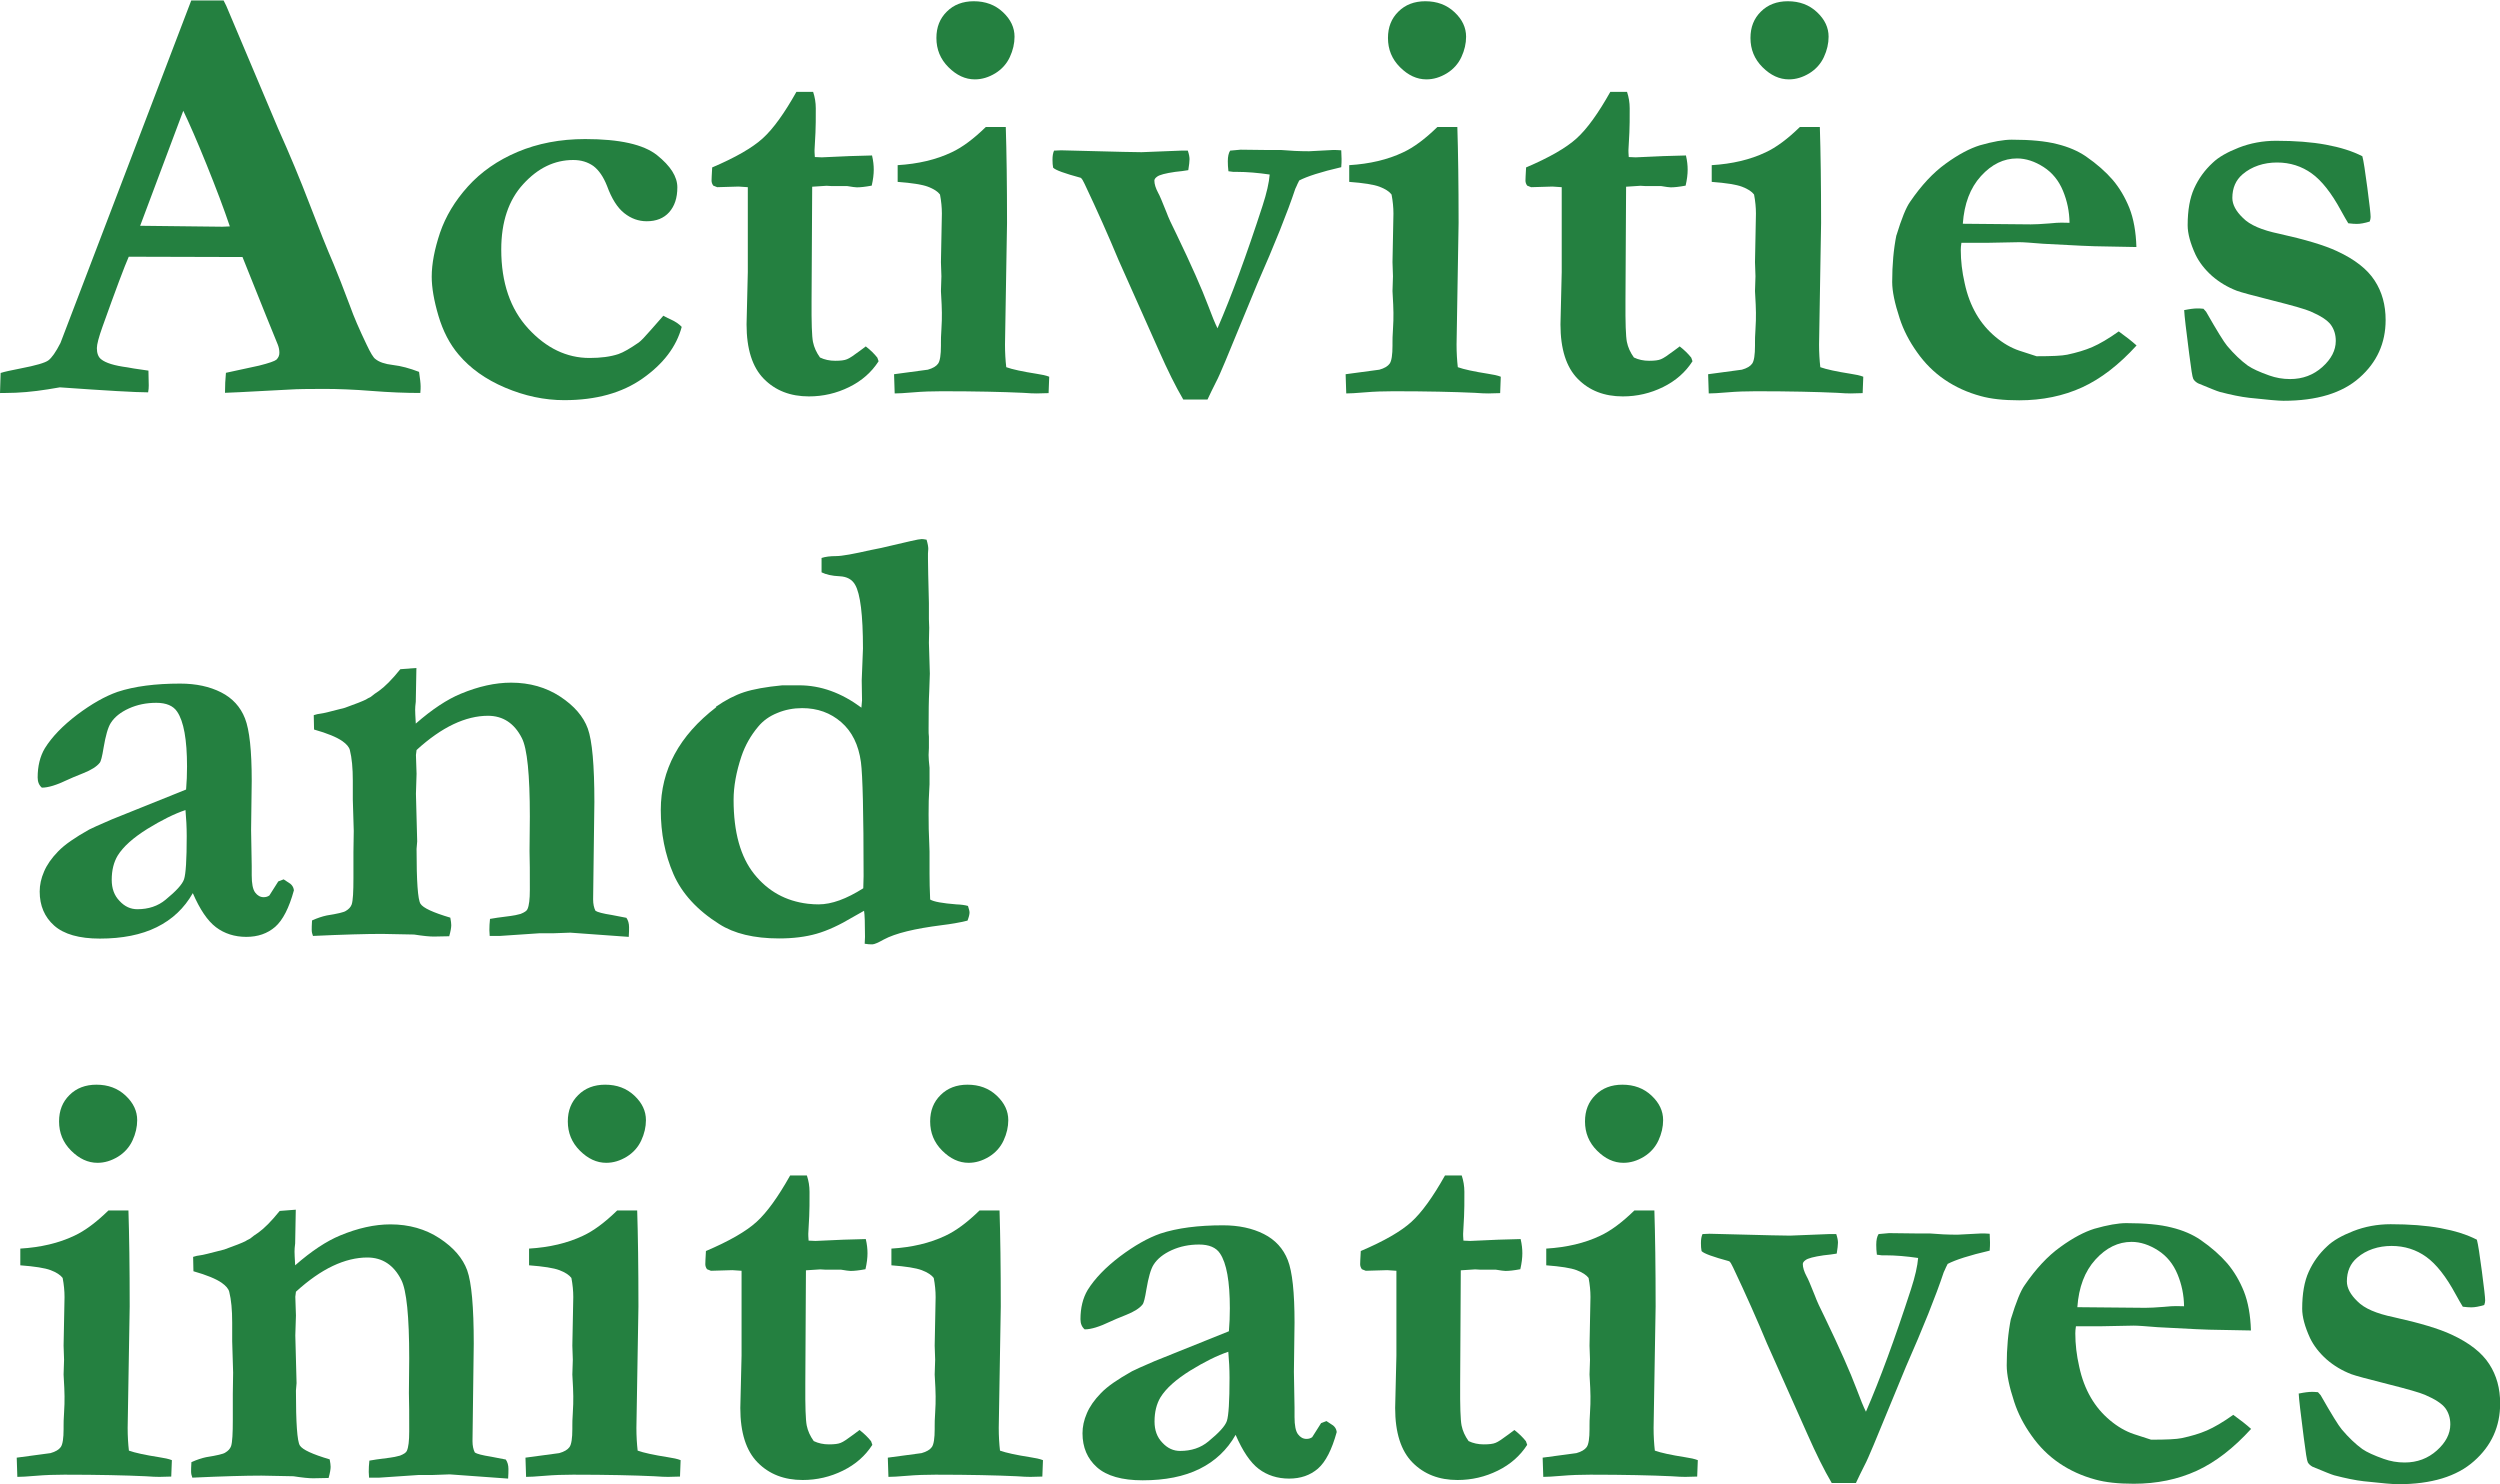 <?xml version="1.0" encoding="UTF-8"?><svg id="_レイヤー_1" xmlns="http://www.w3.org/2000/svg" viewBox="0 0 160 95"><defs><style>.cls-1{fill:#248040;}</style></defs><path class="cls-1" d="M0,25.17l.04-1.3c.24-.08,.67-.17,1.28-.29,.98-.19,1.57-.36,1.78-.52s.47-.52,.77-1.11l3.85-10.08L12.24,.03h2.07l.17,.34,3.32,7.86c.75,1.67,1.42,3.28,2.02,4.85s1.11,2.85,1.54,3.84c.25,.6,.6,1.49,1.05,2.69,.23,.65,.58,1.46,1.05,2.44,.25,.53,.44,.85,.57,.93,.23,.19,.6,.32,1.12,.38s1.07,.21,1.67,.44c.06,.42,.1,.73,.1,.93,0,.09,0,.23-.02,.42-.94,0-1.98-.04-3.11-.13-1.13-.09-2.15-.13-3.05-.13-1,0-1.73,.01-2.17,.04l-3.24,.17-.93,.04c0-.45,.02-.87,.06-1.28l2.12-.46c.64-.16,1-.29,1.11-.38,.13-.13,.19-.27,.19-.44s-.03-.34-.1-.52l-.76-1.87-1.5-3.74-7.28-.02c-.27,.61-.83,2.1-1.68,4.48-.24,.67-.36,1.13-.36,1.37,0,.33,.09,.57,.27,.71,.29,.24,.85,.41,1.68,.52,.11,.03,.57,.1,1.35,.21,.01,.46,.02,.78,.02,.95,0,.14-.01,.29-.04,.44-.79,0-2.67-.11-5.65-.32l-.78,.13c-.94,.15-1.84,.23-2.69,.23h-.34ZM8.97,14.45c2.97,.04,4.72,.06,5.26,.06l.48-.02c-.38-1.13-.88-2.45-1.49-3.96s-1.11-2.65-1.49-3.44l-2.76,7.36Z"/><path class="cls-1" d="M42.46,20.21c.2,.11,.36,.19,.46,.23,.29,.13,.53,.29,.71,.48-.34,1.27-1.18,2.37-2.5,3.3-1.32,.93-2.99,1.39-5.02,1.39-1.27,0-2.53-.27-3.78-.8-1.25-.53-2.24-1.24-2.98-2.12-.57-.67-1-1.5-1.29-2.48s-.43-1.81-.43-2.5c0-.83,.18-1.76,.53-2.81,.36-1.05,.95-2.04,1.79-2.97s1.9-1.67,3.18-2.21,2.72-.82,4.32-.82c2.2,0,3.73,.34,4.6,1.03,.86,.69,1.3,1.37,1.3,2.06s-.18,1.2-.52,1.59c-.35,.39-.83,.58-1.44,.58-.52,0-1-.17-1.44-.52s-.8-.92-1.1-1.74c-.23-.58-.52-1.01-.88-1.28-.36-.25-.78-.38-1.28-.38-1.2,0-2.26,.51-3.2,1.54-.94,1.02-1.41,2.42-1.41,4.19,0,2.12,.58,3.81,1.73,5.06,1.15,1.25,2.46,1.88,3.92,1.88,.72,0,1.34-.08,1.85-.25,.32-.11,.75-.36,1.3-.74,.14-.1,.4-.37,.79-.82,.39-.45,.65-.74,.79-.9Z"/><path class="cls-1" d="M45.57,10.72c1.5-.64,2.58-1.26,3.25-1.87s1.38-1.6,2.15-2.97h1.07c.11,.33,.17,.68,.17,1.05,0,.66,0,1.18-.02,1.55l-.06,1.13c0,.06,0,.21,.02,.44l.44,.02c.06,0,.66-.03,1.79-.08,.09,0,.57-.01,1.43-.04,.08,.34,.11,.64,.11,.91,0,.29-.04,.63-.13,1.02-.42,.08-.74,.11-.95,.11-.1,0-.31-.03-.61-.08h-.99l-.34-.02-.92,.06-.04,7.29c-.01,1.41,.02,2.29,.09,2.64,.07,.35,.22,.68,.45,1,.29,.14,.62,.21,.97,.21s.6-.03,.76-.1c.16-.06,.44-.25,.84-.55,.08-.06,.2-.15,.36-.27,.31,.24,.55,.48,.74,.72l.08,.23c-.45,.7-1.07,1.25-1.88,1.65-.81,.4-1.67,.6-2.58,.6-1.18,0-2.14-.37-2.88-1.12-.74-.75-1.11-1.91-1.11-3.49l.08-3.35v-5.43l-.59-.04-1.37,.04-.25-.1c-.08-.11-.11-.22-.11-.32,0-.08,.01-.36,.04-.85Z"/><path class="cls-1" d="M57.26,25.19l-.04-1.24,2.16-.29c.32-.09,.54-.22,.66-.39,.12-.17,.18-.56,.18-1.15v-.21c0-.15,0-.43,.03-.83s.03-.75,.03-1.06c0-.24-.02-.71-.06-1.39l.03-.95-.03-.9,.06-3.11c0-.39-.04-.8-.12-1.22-.14-.19-.4-.36-.77-.5-.37-.14-1.02-.24-1.94-.31v-1.07c1.31-.08,2.46-.35,3.45-.82,.67-.31,1.4-.85,2.19-1.62h1.28c.05,1.58,.08,3.62,.08,6.14l-.13,7.78c0,.53,.03,1.02,.08,1.45,.39,.14,1.04,.28,1.93,.42,.34,.05,.62,.11,.82,.19l-.04,1.05c-.34,.01-.6,.02-.76,.02-.19,0-.48-.01-.88-.04-1.29-.06-3.03-.1-5.2-.1-.62,0-1.23,.02-1.81,.07s-.98,.07-1.2,.07Zm2.67-22.76c0-.69,.22-1.25,.67-1.69,.44-.44,1.02-.66,1.72-.66,.75,0,1.37,.23,1.87,.7s.74,.99,.74,1.57c0,.43-.1,.87-.3,1.3-.2,.43-.51,.78-.93,1.04-.43,.26-.86,.39-1.31,.39-.61,0-1.17-.26-1.69-.78s-.77-1.14-.77-1.87Z"/><path class="cls-1" d="M67.47,9.64l.44-.02,3.97,.1,1.18,.02,2.52-.1h.44c.08,.24,.11,.42,.11,.55,0,.15-.03,.38-.08,.7-.24,.04-.52,.08-.84,.11-.62,.09-1.01,.19-1.16,.31-.11,.08-.17,.16-.17,.25,0,.22,.08,.48,.25,.8,.08,.13,.25,.54,.53,1.24,.11,.31,.32,.76,.63,1.38,.95,1.97,1.63,3.51,2.04,4.6,.24,.65,.44,1.13,.59,1.43,.89-2.05,1.85-4.66,2.88-7.83,.27-.83,.42-1.5,.46-2.01-.75-.11-1.45-.17-2.1-.17h-.23l-.31-.04c-.03-.23-.04-.44-.04-.64,0-.3,.05-.53,.15-.68l.67-.06,1.66,.02h.93c.57,.05,1.17,.08,1.79,.08l1.53-.08c.13,0,.31,0,.53,.02,.01,.23,.02,.41,.02,.55s0,.31-.02,.53c-1.3,.3-2.19,.59-2.69,.85-.09,.18-.15,.3-.17,.36l-.08,.17c-.51,1.53-1.32,3.55-2.42,6.05l-2.06,4.99c-.27,.64-.46,1.08-.59,1.32-.22,.43-.4,.81-.55,1.13h-1.55c-.5-.85-1.01-1.89-1.55-3.11l-2.59-5.81c-.64-1.54-1.36-3.16-2.17-4.87-.1-.22-.18-.35-.25-.4-1.03-.28-1.62-.49-1.77-.65-.03-.15-.04-.32-.04-.51,0-.24,.03-.43,.1-.58Z"/><path class="cls-1" d="M86.16,25.19l-.04-1.24,2.16-.29c.32-.09,.54-.22,.66-.39,.12-.17,.18-.56,.18-1.15v-.21c0-.15,0-.43,.03-.83s.03-.75,.03-1.06c0-.24-.02-.71-.06-1.39l.03-.95-.03-.9,.06-3.11c0-.39-.04-.8-.12-1.22-.14-.19-.4-.36-.77-.5-.37-.14-1.02-.24-1.94-.31v-1.07c1.31-.08,2.46-.35,3.45-.82,.67-.31,1.4-.85,2.19-1.62h1.28c.05,1.58,.08,3.62,.08,6.14l-.13,7.78c0,.53,.03,1.02,.08,1.45,.39,.14,1.04,.28,1.93,.42,.34,.05,.62,.11,.82,.19l-.04,1.05c-.34,.01-.6,.02-.76,.02-.19,0-.48-.01-.88-.04-1.29-.06-3.03-.1-5.2-.1-.62,0-1.23,.02-1.81,.07s-.98,.07-1.2,.07Zm2.67-22.76c0-.69,.22-1.25,.67-1.69,.44-.44,1.02-.66,1.72-.66,.75,0,1.37,.23,1.87,.7s.74,.99,.74,1.57c0,.43-.1,.87-.3,1.3-.2,.43-.51,.78-.93,1.04-.43,.26-.86,.39-1.31,.39-.61,0-1.17-.26-1.69-.78s-.77-1.14-.77-1.87Z"/><path class="cls-1" d="M97.66,10.72c1.5-.64,2.58-1.26,3.25-1.87s1.38-1.6,2.15-2.97h1.07c.11,.33,.17,.68,.17,1.05,0,.66,0,1.18-.02,1.55l-.06,1.13c0,.06,0,.21,.02,.44l.44,.02c.06,0,.66-.03,1.79-.08,.09,0,.57-.01,1.43-.04,.08,.34,.11,.64,.11,.91,0,.29-.04,.63-.13,1.02-.42,.08-.74,.11-.95,.11-.1,0-.31-.03-.61-.08h-.99l-.34-.02-.92,.06-.04,7.29c-.01,1.41,.02,2.29,.09,2.64,.07,.35,.22,.68,.45,1,.29,.14,.62,.21,.97,.21s.6-.03,.76-.1c.16-.06,.44-.25,.84-.55,.08-.06,.2-.15,.36-.27,.31,.24,.55,.48,.74,.72l.08,.23c-.45,.7-1.07,1.25-1.88,1.65-.81,.4-1.67,.6-2.58,.6-1.18,0-2.14-.37-2.88-1.12-.74-.75-1.11-1.91-1.11-3.49l.08-3.35v-5.43l-.59-.04-1.37,.04-.25-.1c-.08-.11-.11-.22-.11-.32,0-.08,.01-.36,.04-.85Z"/><path class="cls-1" d="M109.36,25.19l-.04-1.24,2.16-.29c.32-.09,.54-.22,.66-.39,.12-.17,.18-.56,.18-1.15v-.21c0-.15,0-.43,.03-.83s.03-.75,.03-1.06c0-.24-.02-.71-.06-1.39l.03-.95-.03-.9,.06-3.11c0-.39-.04-.8-.12-1.22-.14-.19-.4-.36-.77-.5-.37-.14-1.02-.24-1.94-.31v-1.07c1.31-.08,2.46-.35,3.45-.82,.67-.31,1.4-.85,2.19-1.62h1.28c.05,1.58,.08,3.62,.08,6.14l-.13,7.78c0,.53,.03,1.02,.08,1.45,.39,.14,1.04,.28,1.93,.42,.34,.05,.62,.11,.82,.19l-.04,1.05c-.34,.01-.6,.02-.76,.02-.19,0-.48-.01-.88-.04-1.29-.06-3.03-.1-5.2-.1-.62,0-1.23,.02-1.81,.07s-.98,.07-1.2,.07Zm2.67-22.76c0-.69,.22-1.25,.67-1.69,.44-.44,1.02-.66,1.72-.66,.75,0,1.37,.23,1.87,.7s.74,.99,.74,1.57c0,.43-.1,.87-.3,1.3-.2,.43-.51,.78-.93,1.04-.43,.26-.86,.39-1.31,.39-.61,0-1.17-.26-1.69-.78s-.77-1.14-.77-1.87Z"/><path class="cls-1" d="M121.37,15.07c.33-1.08,.62-1.8,.88-2.16,.71-1.04,1.47-1.86,2.28-2.44,.81-.59,1.54-.97,2.18-1.17,.84-.24,1.52-.36,2.04-.36,1.2,0,2.16,.09,2.9,.28,.74,.18,1.35,.45,1.85,.79,.71,.49,1.28,1,1.72,1.51,.43,.51,.78,1.1,1.06,1.79,.27,.69,.42,1.52,.45,2.5l-2.12-.04c-.59,0-1.87-.06-3.85-.17-.74-.06-1.25-.1-1.53-.1-.09,0-.78,.01-2.06,.04h-1.64c-.03,.18-.04,.33-.04,.46,0,.68,.08,1.39,.25,2.13,.16,.75,.41,1.4,.74,1.97,.33,.57,.74,1.05,1.23,1.46,.49,.41,.99,.7,1.52,.88l1.11,.36c.98,0,1.63-.03,1.96-.1,.61-.13,1.15-.29,1.61-.49,.46-.2,1.03-.53,1.69-1,.46,.33,.84,.63,1.14,.9-1.12,1.23-2.28,2.13-3.48,2.68s-2.55,.83-4.03,.83c-1,0-1.82-.09-2.46-.27-.85-.23-1.62-.58-2.31-1.05-.69-.47-1.28-1.06-1.77-1.76-.5-.7-.87-1.42-1.11-2.16-.32-.97-.48-1.74-.48-2.33,0-1.11,.09-2.11,.27-3Zm11.08-.81c-.01-.72-.15-1.4-.42-2.05s-.68-1.16-1.24-1.52c-.56-.36-1.13-.55-1.7-.55-.85,0-1.62,.37-2.31,1.13s-1.07,1.77-1.16,3.05l4.35,.04c.28,0,.67-.02,1.18-.06,.37-.04,.63-.05,.78-.05,.11,0,.29,0,.52,.01Z"/><path class="cls-1" d="M139.78,19.85c.38-.08,.66-.11,.84-.11,.09,0,.22,0,.4,.02l.17,.19c.69,1.21,1.14,1.94,1.35,2.19,.44,.52,.88,.94,1.32,1.26,.29,.2,.75,.41,1.37,.63,.42,.15,.86,.23,1.34,.23,.8,0,1.49-.26,2.06-.77s.86-1.07,.86-1.67c0-.41-.11-.75-.32-1.04-.22-.29-.65-.57-1.3-.85-.32-.14-1.12-.37-2.39-.69s-2.05-.53-2.32-.63c-.6-.23-1.13-.55-1.59-.95-.46-.41-.82-.87-1.06-1.37-.33-.72-.5-1.35-.5-1.87,0-.97,.14-1.76,.42-2.37,.28-.62,.67-1.16,1.18-1.63,.37-.36,.93-.68,1.67-.97s1.54-.44,2.39-.44c1.21,0,2.27,.08,3.19,.25s1.69,.41,2.33,.74c.08,.29,.18,.97,.32,2.02,.14,1.06,.21,1.68,.21,1.87,0,.09-.02,.18-.06,.29-.33,.1-.6,.15-.82,.15-.13,0-.31-.01-.55-.04-.11-.18-.27-.45-.46-.8-.61-1.13-1.24-1.93-1.88-2.39-.64-.46-1.38-.7-2.22-.7s-1.62,.25-2.21,.76c-.43,.37-.65,.87-.65,1.51,0,.42,.23,.85,.68,1.28,.44,.45,1.21,.78,2.32,1.01,1.67,.37,2.9,.74,3.69,1.11,1.15,.53,1.95,1.16,2.42,1.89,.47,.72,.7,1.56,.7,2.52,0,1.48-.56,2.71-1.67,3.69-1.11,.99-2.74,1.48-4.87,1.48-.28,0-1.01-.06-2.19-.19-.53-.06-1.16-.19-1.89-.38-.18-.05-.64-.24-1.39-.55-.14-.08-.24-.17-.3-.28s-.14-.64-.26-1.59c-.2-1.55-.31-2.48-.32-2.78Z"/><path class="cls-1" d="M18.14,56.27l.44,.29c.11,.09,.18,.2,.21,.32l.02,.1c-.31,1.13-.71,1.91-1.2,2.34-.5,.43-1.11,.64-1.85,.64s-1.4-.21-1.94-.62c-.54-.41-1.03-1.14-1.48-2.18-.55,.97-1.32,1.69-2.31,2.18s-2.21,.73-3.64,.73c-1.32,0-2.3-.28-2.92-.83s-.93-1.28-.93-2.18c0-.42,.09-.85,.28-1.28,.18-.43,.48-.86,.9-1.29,.41-.43,1.08-.89,1.99-1.4,.14-.08,.62-.29,1.45-.65l4.75-1.91c.04-.48,.06-.97,.06-1.47,0-1.72-.21-2.89-.63-3.51-.25-.38-.7-.57-1.34-.57s-1.22,.12-1.75,.36-.92,.55-1.16,.93c-.18,.28-.33,.81-.46,1.58-.09,.56-.17,.88-.25,.97-.19,.24-.54,.46-1.04,.66-.5,.2-.84,.34-1.02,.43-.69,.33-1.23,.5-1.64,.5-.18-.15-.27-.37-.27-.65,0-.72,.15-1.35,.46-1.87,.46-.74,1.15-1.45,2.07-2.15,.92-.69,1.78-1.18,2.58-1.46,1.09-.36,2.43-.53,4.01-.53,1.02,0,1.89,.19,2.62,.56,.73,.37,1.24,.93,1.53,1.67s.43,2.07,.43,3.99l-.04,3.15,.04,2.31v.59c0,.53,.07,.9,.22,1.1s.33,.3,.55,.3c.14,0,.26-.04,.36-.11l.57-.9,.34-.13Zm-6.26-4.43c-.72,.24-1.54,.65-2.45,1.21-.91,.57-1.54,1.13-1.9,1.71-.25,.42-.38,.93-.38,1.55,0,.55,.16,1,.5,1.35,.33,.36,.71,.53,1.14,.53,.71,0,1.32-.2,1.81-.61,.67-.55,1.07-.98,1.18-1.31s.17-1.24,.17-2.76c0-.56-.03-1.12-.08-1.68Z"/><path class="cls-1" d="M19.99,58.9c.33-.15,.64-.25,.92-.31,.7-.11,1.11-.21,1.22-.29,.19-.11,.32-.25,.38-.42,.08-.25,.11-.81,.11-1.68v-1.66l.02-1.36-.06-2.01v-1.2c0-.8-.06-1.46-.19-1.97-.05-.19-.21-.38-.48-.57-.36-.25-.96-.5-1.81-.74l-.02-.92c.16-.05,.31-.09,.45-.1s.65-.14,1.54-.37c.7-.25,1.15-.43,1.35-.53,.06-.04,.16-.1,.31-.17,.15-.13,.32-.25,.52-.38,.38-.27,.84-.73,1.37-1.39l1.03-.08-.04,2.16c-.03,.22-.04,.39-.04,.52,0,.1,.01,.39,.04,.88,1.05-.92,2.01-1.55,2.88-1.91,1.13-.47,2.2-.71,3.22-.71,1.19,0,2.24,.3,3.14,.89s1.49,1.28,1.77,2.05c.28,.78,.42,2.34,.42,4.7l-.08,6.23c0,.29,.05,.54,.15,.73,.13,.09,.48,.18,1.05,.27l.93,.18c.11,.16,.17,.36,.17,.6,0,.15,0,.36-.02,.62l-3.74-.27-1.11,.04h-.88l-2.52,.17h-.65c-.01-.16-.02-.28-.02-.37,0-.22,.01-.46,.04-.72,.18-.04,.62-.1,1.33-.19,.19-.02,.4-.07,.63-.13,.25-.1,.4-.2,.44-.31,.1-.22,.15-.63,.15-1.24,0-1.07,0-1.89-.02-2.46l.02-2.22c0-2.69-.17-4.36-.51-5.02-.48-.95-1.21-1.43-2.17-1.43-.71,0-1.45,.18-2.21,.54-.76,.36-1.55,.91-2.36,1.65l-.04,.32,.04,1.2-.04,1.28,.08,3.05-.04,.48c0,2.07,.08,3.24,.25,3.51s.8,.56,1.91,.89c.04,.22,.06,.37,.06,.48,0,.15-.04,.39-.13,.71-.4,.01-.73,.02-.99,.02s-.69-.04-1.26-.13l-2.05-.04c-1.02,0-2.49,.04-4.42,.13-.05-.12-.08-.26-.08-.39,0-.1,0-.3,.02-.6Z"/><path class="cls-1" d="M45.82,45.23c.62-.43,1.22-.74,1.8-.93,.58-.19,1.4-.34,2.45-.44h1.07c1.39,0,2.71,.48,3.99,1.43l.04-.46-.02-1.28,.08-2.04c0-2.15-.17-3.51-.5-4.08-.19-.34-.52-.53-1-.55s-.86-.11-1.15-.25v-.92c.24-.08,.55-.12,.93-.12s1.13-.14,2.23-.39l.65-.13,1.89-.44c.38-.09,.62-.13,.71-.13,.06,0,.16,.01,.31,.04,.08,.27,.11,.46,.11,.59l-.02,.29v.34c0,.36,.02,1.3,.06,2.84v1.03l.02,.55-.02,.95,.06,1.98-.04,1.16c-.03,.51-.04,1.31-.04,2.4,0,.18,0,.34,.02,.48v.71c-.01,.2-.02,.36-.02,.46,0,.19,.02,.46,.06,.82v1.05l-.02,.4c-.03,.37-.04,.88-.04,1.53s.01,1.26,.04,1.79c.01,.22,.02,.41,.02,.59v1.43c0,.46,.01,1,.04,1.64,.23,.14,.79,.24,1.68,.31,.28,.01,.53,.04,.74,.1,.06,.19,.1,.33,.1,.42,0,.11-.04,.29-.13,.52-.52,.13-1.07,.22-1.64,.29-1.74,.22-2.98,.52-3.72,.92-.36,.2-.6,.31-.74,.31s-.3-.01-.48-.04c.01-.23,.02-.38,.02-.44,0-.87-.02-1.43-.06-1.67-.19,.1-.43,.24-.71,.4-.85,.51-1.63,.87-2.33,1.07-.7,.2-1.5,.3-2.4,.3-1.6,0-2.88-.31-3.83-.92-1.41-.89-2.39-1.96-2.93-3.2-.54-1.25-.81-2.61-.81-4.1,0-2.57,1.18-4.76,3.55-6.58Zm5.88,12.61c.27,.03,.5,.04,.69,.04,.42,0,.87-.09,1.34-.26s.98-.43,1.52-.77c.01-.42,.02-.68,.02-.78,0-4.03-.06-6.46-.17-7.29-.15-1.11-.57-1.96-1.26-2.56s-1.52-.9-2.5-.9c-.56,0-1.09,.1-1.59,.31-.5,.2-.91,.49-1.23,.88-.47,.56-.83,1.19-1.07,1.9-.33,.99-.5,1.92-.5,2.78,0,2.07,.44,3.65,1.32,4.75,.88,1.1,2.02,1.73,3.43,1.9Z"/><path class="cls-1" d="M1.11,94.53l-.04-1.24,2.16-.29c.32-.09,.54-.22,.66-.39,.12-.17,.18-.56,.18-1.15v-.21c0-.15,0-.43,.03-.83s.03-.75,.03-1.06c0-.24-.02-.71-.06-1.39l.03-.95-.03-.9,.06-3.11c0-.39-.04-.8-.12-1.22-.14-.19-.4-.36-.77-.5-.37-.14-1.02-.24-1.94-.31v-1.07c1.31-.08,2.46-.35,3.45-.82,.67-.31,1.4-.85,2.19-1.62h1.28c.05,1.58,.08,3.62,.08,6.14l-.13,7.78c0,.53,.03,1.02,.08,1.45,.39,.14,1.04,.28,1.93,.42,.34,.05,.62,.11,.82,.19l-.04,1.05c-.34,.01-.6,.02-.76,.02-.19,0-.48-.01-.88-.04-1.29-.06-3.03-.1-5.2-.1-.62,0-1.23,.02-1.81,.07s-.98,.07-1.2,.07Zm2.67-22.76c0-.69,.22-1.25,.67-1.69,.44-.44,1.02-.66,1.72-.66,.75,0,1.37,.23,1.87,.7s.74,.99,.74,1.57c0,.43-.1,.87-.3,1.3-.2,.43-.51,.78-.93,1.04-.43,.26-.86,.39-1.31,.39-.61,0-1.17-.26-1.69-.78s-.77-1.14-.77-1.87Z"/><path class="cls-1" d="M12.27,93.57c.33-.15,.64-.25,.92-.31,.7-.11,1.11-.21,1.22-.29,.19-.11,.32-.25,.38-.42,.08-.25,.11-.81,.11-1.68v-1.66l.02-1.36-.06-2.01v-1.2c0-.8-.06-1.46-.19-1.97-.05-.19-.21-.38-.48-.57-.36-.25-.96-.5-1.81-.74l-.02-.92c.16-.05,.31-.09,.45-.1s.65-.14,1.54-.37c.7-.25,1.15-.43,1.35-.53,.06-.04,.16-.1,.31-.17,.15-.13,.32-.25,.52-.38,.38-.27,.84-.73,1.37-1.39l1.03-.08-.04,2.16c-.03,.22-.04,.39-.04,.52,0,.1,.01,.39,.04,.88,1.05-.92,2.01-1.55,2.88-1.91,1.13-.47,2.2-.71,3.22-.71,1.19,0,2.24,.3,3.14,.89s1.49,1.28,1.77,2.05c.28,.78,.42,2.34,.42,4.7l-.08,6.23c0,.29,.05,.54,.15,.73,.13,.09,.48,.18,1.05,.27l.93,.18c.11,.16,.17,.36,.17,.6,0,.15,0,.36-.02,.62l-3.74-.27-1.11,.04h-.88l-2.52,.17h-.65c-.01-.16-.02-.28-.02-.37,0-.22,.01-.46,.04-.72,.18-.04,.62-.1,1.33-.19,.19-.02,.4-.07,.63-.13,.25-.1,.4-.2,.44-.31,.1-.22,.15-.63,.15-1.24,0-1.07,0-1.89-.02-2.46l.02-2.22c0-2.69-.17-4.36-.51-5.02-.48-.95-1.21-1.43-2.17-1.43-.71,0-1.45,.18-2.21,.54-.76,.36-1.55,.91-2.36,1.65l-.04,.32,.04,1.2-.04,1.28,.08,3.05-.04,.48c0,2.07,.08,3.24,.25,3.51s.8,.56,1.91,.89c.04,.22,.06,.37,.06,.48,0,.15-.04,.39-.13,.71-.4,.01-.73,.02-.99,.02s-.69-.04-1.26-.13l-2.05-.04c-1.02,0-2.49,.04-4.42,.13-.05-.12-.08-.26-.08-.39,0-.1,0-.3,.02-.6Z"/><path class="cls-1" d="M33.67,94.53l-.04-1.24,2.16-.29c.32-.09,.54-.22,.66-.39,.12-.17,.18-.56,.18-1.15v-.21c0-.15,0-.43,.03-.83s.03-.75,.03-1.06c0-.24-.02-.71-.06-1.39l.03-.95-.03-.9,.06-3.11c0-.39-.04-.8-.12-1.22-.14-.19-.4-.36-.77-.5-.37-.14-1.02-.24-1.94-.31v-1.07c1.31-.08,2.46-.35,3.45-.82,.67-.31,1.4-.85,2.19-1.62h1.28c.05,1.58,.08,3.62,.08,6.14l-.13,7.78c0,.53,.03,1.02,.08,1.45,.39,.14,1.04,.28,1.93,.42,.34,.05,.62,.11,.82,.19l-.04,1.05c-.34,.01-.6,.02-.76,.02-.19,0-.48-.01-.88-.04-1.29-.06-3.03-.1-5.2-.1-.62,0-1.23,.02-1.81,.07s-.98,.07-1.2,.07Zm2.67-22.76c0-.69,.22-1.25,.67-1.69,.44-.44,1.02-.66,1.72-.66,.75,0,1.37,.23,1.87,.7s.74,.99,.74,1.57c0,.43-.1,.87-.3,1.3-.2,.43-.51,.78-.93,1.04-.43,.26-.86,.39-1.31,.39-.61,0-1.17-.26-1.69-.78s-.77-1.14-.77-1.87Z"/><path class="cls-1" d="M45.17,80.07c1.5-.64,2.58-1.26,3.25-1.87s1.38-1.6,2.15-2.97h1.07c.11,.33,.17,.68,.17,1.05,0,.66,0,1.18-.02,1.55l-.06,1.13c0,.06,0,.21,.02,.44l.44,.02c.06,0,.66-.03,1.79-.08,.09,0,.57-.01,1.43-.04,.08,.34,.11,.64,.11,.91,0,.29-.04,.63-.13,1.02-.42,.08-.74,.11-.95,.11-.1,0-.31-.03-.61-.08h-.99l-.34-.02-.92,.06-.04,7.29c-.01,1.41,.02,2.29,.09,2.64,.07,.35,.22,.68,.45,1,.29,.14,.62,.21,.97,.21s.6-.03,.76-.1c.16-.06,.44-.25,.84-.55,.08-.06,.2-.15,.36-.27,.31,.24,.55,.48,.74,.72l.08,.23c-.45,.7-1.07,1.25-1.88,1.65-.81,.4-1.67,.6-2.58,.6-1.18,0-2.14-.37-2.88-1.12-.74-.75-1.11-1.91-1.11-3.49l.08-3.35v-5.43l-.59-.04-1.37,.04-.25-.1c-.08-.11-.11-.22-.11-.32,0-.08,.01-.36,.04-.85Z"/><path class="cls-1" d="M56.86,94.53l-.04-1.24,2.16-.29c.32-.09,.54-.22,.66-.39,.12-.17,.18-.56,.18-1.15v-.21c0-.15,0-.43,.03-.83s.03-.75,.03-1.06c0-.24-.02-.71-.06-1.39l.03-.95-.03-.9,.06-3.11c0-.39-.04-.8-.12-1.22-.14-.19-.4-.36-.77-.5-.37-.14-1.02-.24-1.94-.31v-1.07c1.31-.08,2.46-.35,3.45-.82,.67-.31,1.4-.85,2.19-1.62h1.28c.05,1.58,.08,3.62,.08,6.14l-.13,7.78c0,.53,.03,1.02,.08,1.45,.39,.14,1.04,.28,1.93,.42,.34,.05,.62,.11,.82,.19l-.04,1.05c-.34,.01-.6,.02-.76,.02-.19,0-.48-.01-.88-.04-1.29-.06-3.03-.1-5.2-.1-.62,0-1.23,.02-1.81,.07s-.98,.07-1.2,.07Zm2.67-22.76c0-.69,.22-1.25,.67-1.69,.44-.44,1.02-.66,1.72-.66,.75,0,1.37,.23,1.87,.7s.74,.99,.74,1.57c0,.43-.1,.87-.3,1.3-.2,.43-.51,.78-.93,1.04-.43,.26-.86,.39-1.31,.39-.61,0-1.17-.26-1.69-.78s-.77-1.14-.77-1.87Z"/><path class="cls-1" d="M84.88,90.94l.44,.29c.11,.09,.18,.2,.21,.32l.02,.1c-.31,1.13-.71,1.91-1.2,2.34-.5,.43-1.11,.64-1.85,.64s-1.4-.21-1.94-.62c-.54-.41-1.03-1.14-1.48-2.18-.55,.97-1.32,1.69-2.31,2.18s-2.21,.73-3.64,.73c-1.32,0-2.3-.28-2.92-.83s-.93-1.28-.93-2.18c0-.42,.09-.85,.28-1.28,.18-.43,.48-.86,.9-1.29,.41-.43,1.08-.89,1.99-1.4,.14-.08,.62-.29,1.45-.65l4.75-1.91c.04-.48,.06-.97,.06-1.47,0-1.72-.21-2.89-.63-3.51-.25-.38-.7-.57-1.34-.57s-1.22,.12-1.75,.36-.92,.55-1.16,.93c-.18,.28-.33,.81-.46,1.58-.09,.56-.17,.88-.25,.97-.19,.24-.54,.46-1.04,.66-.5,.2-.84,.34-1.02,.43-.69,.33-1.23,.5-1.64,.5-.18-.15-.27-.37-.27-.65,0-.72,.15-1.35,.46-1.87,.46-.74,1.15-1.45,2.07-2.15,.92-.69,1.78-1.18,2.58-1.46,1.09-.36,2.43-.53,4.01-.53,1.02,0,1.89,.19,2.62,.56,.73,.37,1.24,.93,1.53,1.67s.43,2.07,.43,3.99l-.04,3.15,.04,2.31v.59c0,.53,.07,.9,.22,1.1s.33,.3,.55,.3c.14,0,.26-.04,.36-.11l.57-.9,.34-.13Zm-6.26-4.43c-.72,.24-1.54,.65-2.45,1.21-.91,.57-1.54,1.13-1.9,1.71-.25,.42-.38,.93-.38,1.55,0,.55,.16,1,.5,1.35,.33,.36,.71,.53,1.14,.53,.71,0,1.32-.2,1.81-.61,.67-.55,1.07-.98,1.18-1.31s.17-1.24,.17-2.76c0-.56-.03-1.12-.08-1.68Z"/><path class="cls-1" d="M87.08,80.07c1.5-.64,2.58-1.26,3.25-1.87s1.38-1.6,2.15-2.97h1.07c.11,.33,.17,.68,.17,1.05,0,.66,0,1.18-.02,1.55l-.06,1.13c0,.06,0,.21,.02,.44l.44,.02c.06,0,.66-.03,1.79-.08,.09,0,.57-.01,1.43-.04,.08,.34,.11,.64,.11,.91,0,.29-.04,.63-.13,1.02-.42,.08-.74,.11-.95,.11-.1,0-.31-.03-.61-.08h-.99l-.34-.02-.92,.06-.04,7.29c-.01,1.41,.02,2.29,.09,2.64,.07,.35,.22,.68,.45,1,.29,.14,.62,.21,.97,.21s.6-.03,.76-.1c.16-.06,.44-.25,.84-.55,.08-.06,.2-.15,.36-.27,.31,.24,.55,.48,.74,.72l.08,.23c-.45,.7-1.07,1.25-1.88,1.65-.81,.4-1.67,.6-2.58,.6-1.18,0-2.14-.37-2.88-1.12-.74-.75-1.11-1.91-1.11-3.49l.08-3.35v-5.43l-.59-.04-1.37,.04-.25-.1c-.08-.11-.11-.22-.11-.32,0-.08,.01-.36,.04-.85Z"/><path class="cls-1" d="M98.77,94.53l-.04-1.24,2.16-.29c.32-.09,.54-.22,.66-.39,.12-.17,.18-.56,.18-1.15v-.21c0-.15,0-.43,.03-.83s.03-.75,.03-1.06c0-.24-.02-.71-.06-1.39l.03-.95-.03-.9,.06-3.11c0-.39-.04-.8-.12-1.22-.14-.19-.4-.36-.77-.5-.37-.14-1.02-.24-1.94-.31v-1.07c1.31-.08,2.46-.35,3.45-.82,.67-.31,1.4-.85,2.19-1.62h1.28c.05,1.58,.08,3.62,.08,6.14l-.13,7.78c0,.53,.03,1.02,.08,1.45,.39,.14,1.04,.28,1.93,.42,.34,.05,.62,.11,.82,.19l-.04,1.05c-.34,.01-.6,.02-.76,.02-.19,0-.48-.01-.88-.04-1.29-.06-3.03-.1-5.2-.1-.62,0-1.23,.02-1.81,.07s-.98,.07-1.2,.07Zm2.67-22.76c0-.69,.22-1.25,.67-1.69,.44-.44,1.02-.66,1.72-.66,.75,0,1.37,.23,1.87,.7s.74,.99,.74,1.57c0,.43-.1,.87-.3,1.3-.2,.43-.51,.78-.93,1.04-.43,.26-.86,.39-1.31,.39-.61,0-1.17-.26-1.69-.78s-.77-1.14-.77-1.87Z"/><path class="cls-1" d="M108.97,78.98l.44-.02,3.97,.1,1.18,.02,2.52-.1h.44c.08,.24,.11,.42,.11,.55,0,.15-.03,.38-.08,.7-.24,.04-.52,.08-.84,.11-.62,.09-1.01,.19-1.16,.31-.11,.08-.17,.16-.17,.25,0,.22,.08,.48,.25,.8,.08,.13,.25,.54,.53,1.24,.11,.31,.32,.76,.63,1.38,.95,1.97,1.63,3.51,2.04,4.6,.24,.65,.44,1.13,.59,1.43,.89-2.05,1.85-4.66,2.88-7.83,.27-.83,.42-1.5,.46-2.01-.75-.11-1.45-.17-2.1-.17h-.23l-.31-.04c-.03-.23-.04-.44-.04-.64,0-.3,.05-.53,.15-.68l.67-.06,1.66,.02h.93c.57,.05,1.17,.08,1.79,.08l1.53-.08c.13,0,.31,0,.53,.02,.01,.23,.02,.41,.02,.55s0,.31-.02,.53c-1.3,.3-2.19,.59-2.69,.85-.09,.18-.15,.3-.17,.36l-.08,.17c-.51,1.53-1.32,3.55-2.42,6.05l-2.06,4.99c-.27,.64-.46,1.08-.59,1.32-.22,.43-.4,.81-.55,1.13h-1.55c-.5-.85-1.01-1.89-1.55-3.11l-2.59-5.81c-.64-1.54-1.36-3.16-2.17-4.87-.1-.22-.18-.35-.25-.4-1.03-.28-1.62-.49-1.77-.65-.03-.15-.04-.32-.04-.51,0-.24,.03-.43,.1-.58Z"/><path class="cls-1" d="M128.7,84.41c.33-1.08,.62-1.8,.88-2.16,.71-1.04,1.47-1.86,2.28-2.44,.81-.59,1.54-.97,2.18-1.17,.84-.24,1.52-.36,2.04-.36,1.2,0,2.16,.09,2.9,.28,.74,.18,1.35,.45,1.85,.79,.71,.49,1.28,1,1.72,1.51,.43,.51,.78,1.1,1.06,1.79,.27,.69,.42,1.52,.45,2.5l-2.12-.04c-.59,0-1.87-.06-3.85-.17-.74-.06-1.25-.1-1.53-.1-.09,0-.78,.01-2.06,.04h-1.64c-.03,.18-.04,.33-.04,.46,0,.68,.08,1.39,.25,2.13,.16,.75,.41,1.4,.74,1.97,.33,.57,.74,1.05,1.23,1.46,.49,.41,.99,.7,1.52,.88l1.11,.36c.98,0,1.63-.03,1.96-.1,.61-.13,1.15-.29,1.61-.49,.46-.2,1.03-.53,1.69-1,.46,.33,.84,.63,1.14,.9-1.12,1.23-2.28,2.13-3.48,2.68s-2.55,.83-4.03,.83c-1,0-1.82-.09-2.46-.27-.85-.23-1.62-.58-2.31-1.05-.69-.47-1.28-1.06-1.77-1.76-.5-.7-.87-1.42-1.11-2.16-.32-.97-.48-1.74-.48-2.33,0-1.11,.09-2.11,.27-3Zm11.08-.81c-.01-.72-.15-1.4-.42-2.05s-.68-1.16-1.24-1.52c-.56-.36-1.13-.55-1.7-.55-.85,0-1.62,.37-2.31,1.13s-1.07,1.77-1.16,3.05l4.35,.04c.28,0,.67-.02,1.18-.06,.37-.04,.63-.05,.78-.05,.11,0,.29,0,.52,.01Z"/><path class="cls-1" d="M147.11,89.19c.38-.08,.66-.11,.84-.11,.09,0,.22,0,.4,.02l.17,.19c.69,1.21,1.14,1.94,1.35,2.19,.44,.52,.88,.94,1.32,1.26,.29,.2,.75,.41,1.37,.63,.42,.15,.86,.23,1.34,.23,.8,0,1.49-.26,2.06-.77s.86-1.07,.86-1.67c0-.41-.11-.75-.32-1.04-.22-.29-.65-.57-1.3-.85-.32-.14-1.12-.37-2.39-.69s-2.05-.53-2.32-.63c-.6-.23-1.13-.55-1.59-.95-.46-.41-.82-.87-1.06-1.37-.33-.72-.5-1.35-.5-1.87,0-.97,.14-1.76,.42-2.37,.28-.62,.67-1.16,1.18-1.63,.37-.36,.93-.68,1.67-.97s1.54-.44,2.39-.44c1.21,0,2.27,.08,3.19,.25s1.69,.41,2.33,.74c.08,.29,.18,.97,.32,2.02,.14,1.06,.21,1.68,.21,1.87,0,.09-.02,.18-.06,.29-.33,.1-.6,.15-.82,.15-.13,0-.31-.01-.55-.04-.11-.18-.27-.45-.46-.8-.61-1.13-1.24-1.93-1.88-2.39-.64-.46-1.38-.7-2.22-.7s-1.62,.25-2.21,.76c-.43,.37-.65,.87-.65,1.51,0,.42,.23,.85,.68,1.28,.44,.45,1.21,.78,2.32,1.01,1.67,.37,2.9,.74,3.69,1.11,1.15,.53,1.95,1.16,2.42,1.89,.47,.72,.7,1.56,.7,2.52,0,1.48-.56,2.71-1.67,3.69-1.11,.99-2.74,1.48-4.87,1.48-.28,0-1.01-.06-2.19-.19-.53-.06-1.16-.19-1.89-.38-.18-.05-.64-.24-1.39-.55-.14-.08-.24-.17-.3-.28s-.14-.64-.26-1.59c-.2-1.55-.31-2.48-.32-2.78Z"/></svg>